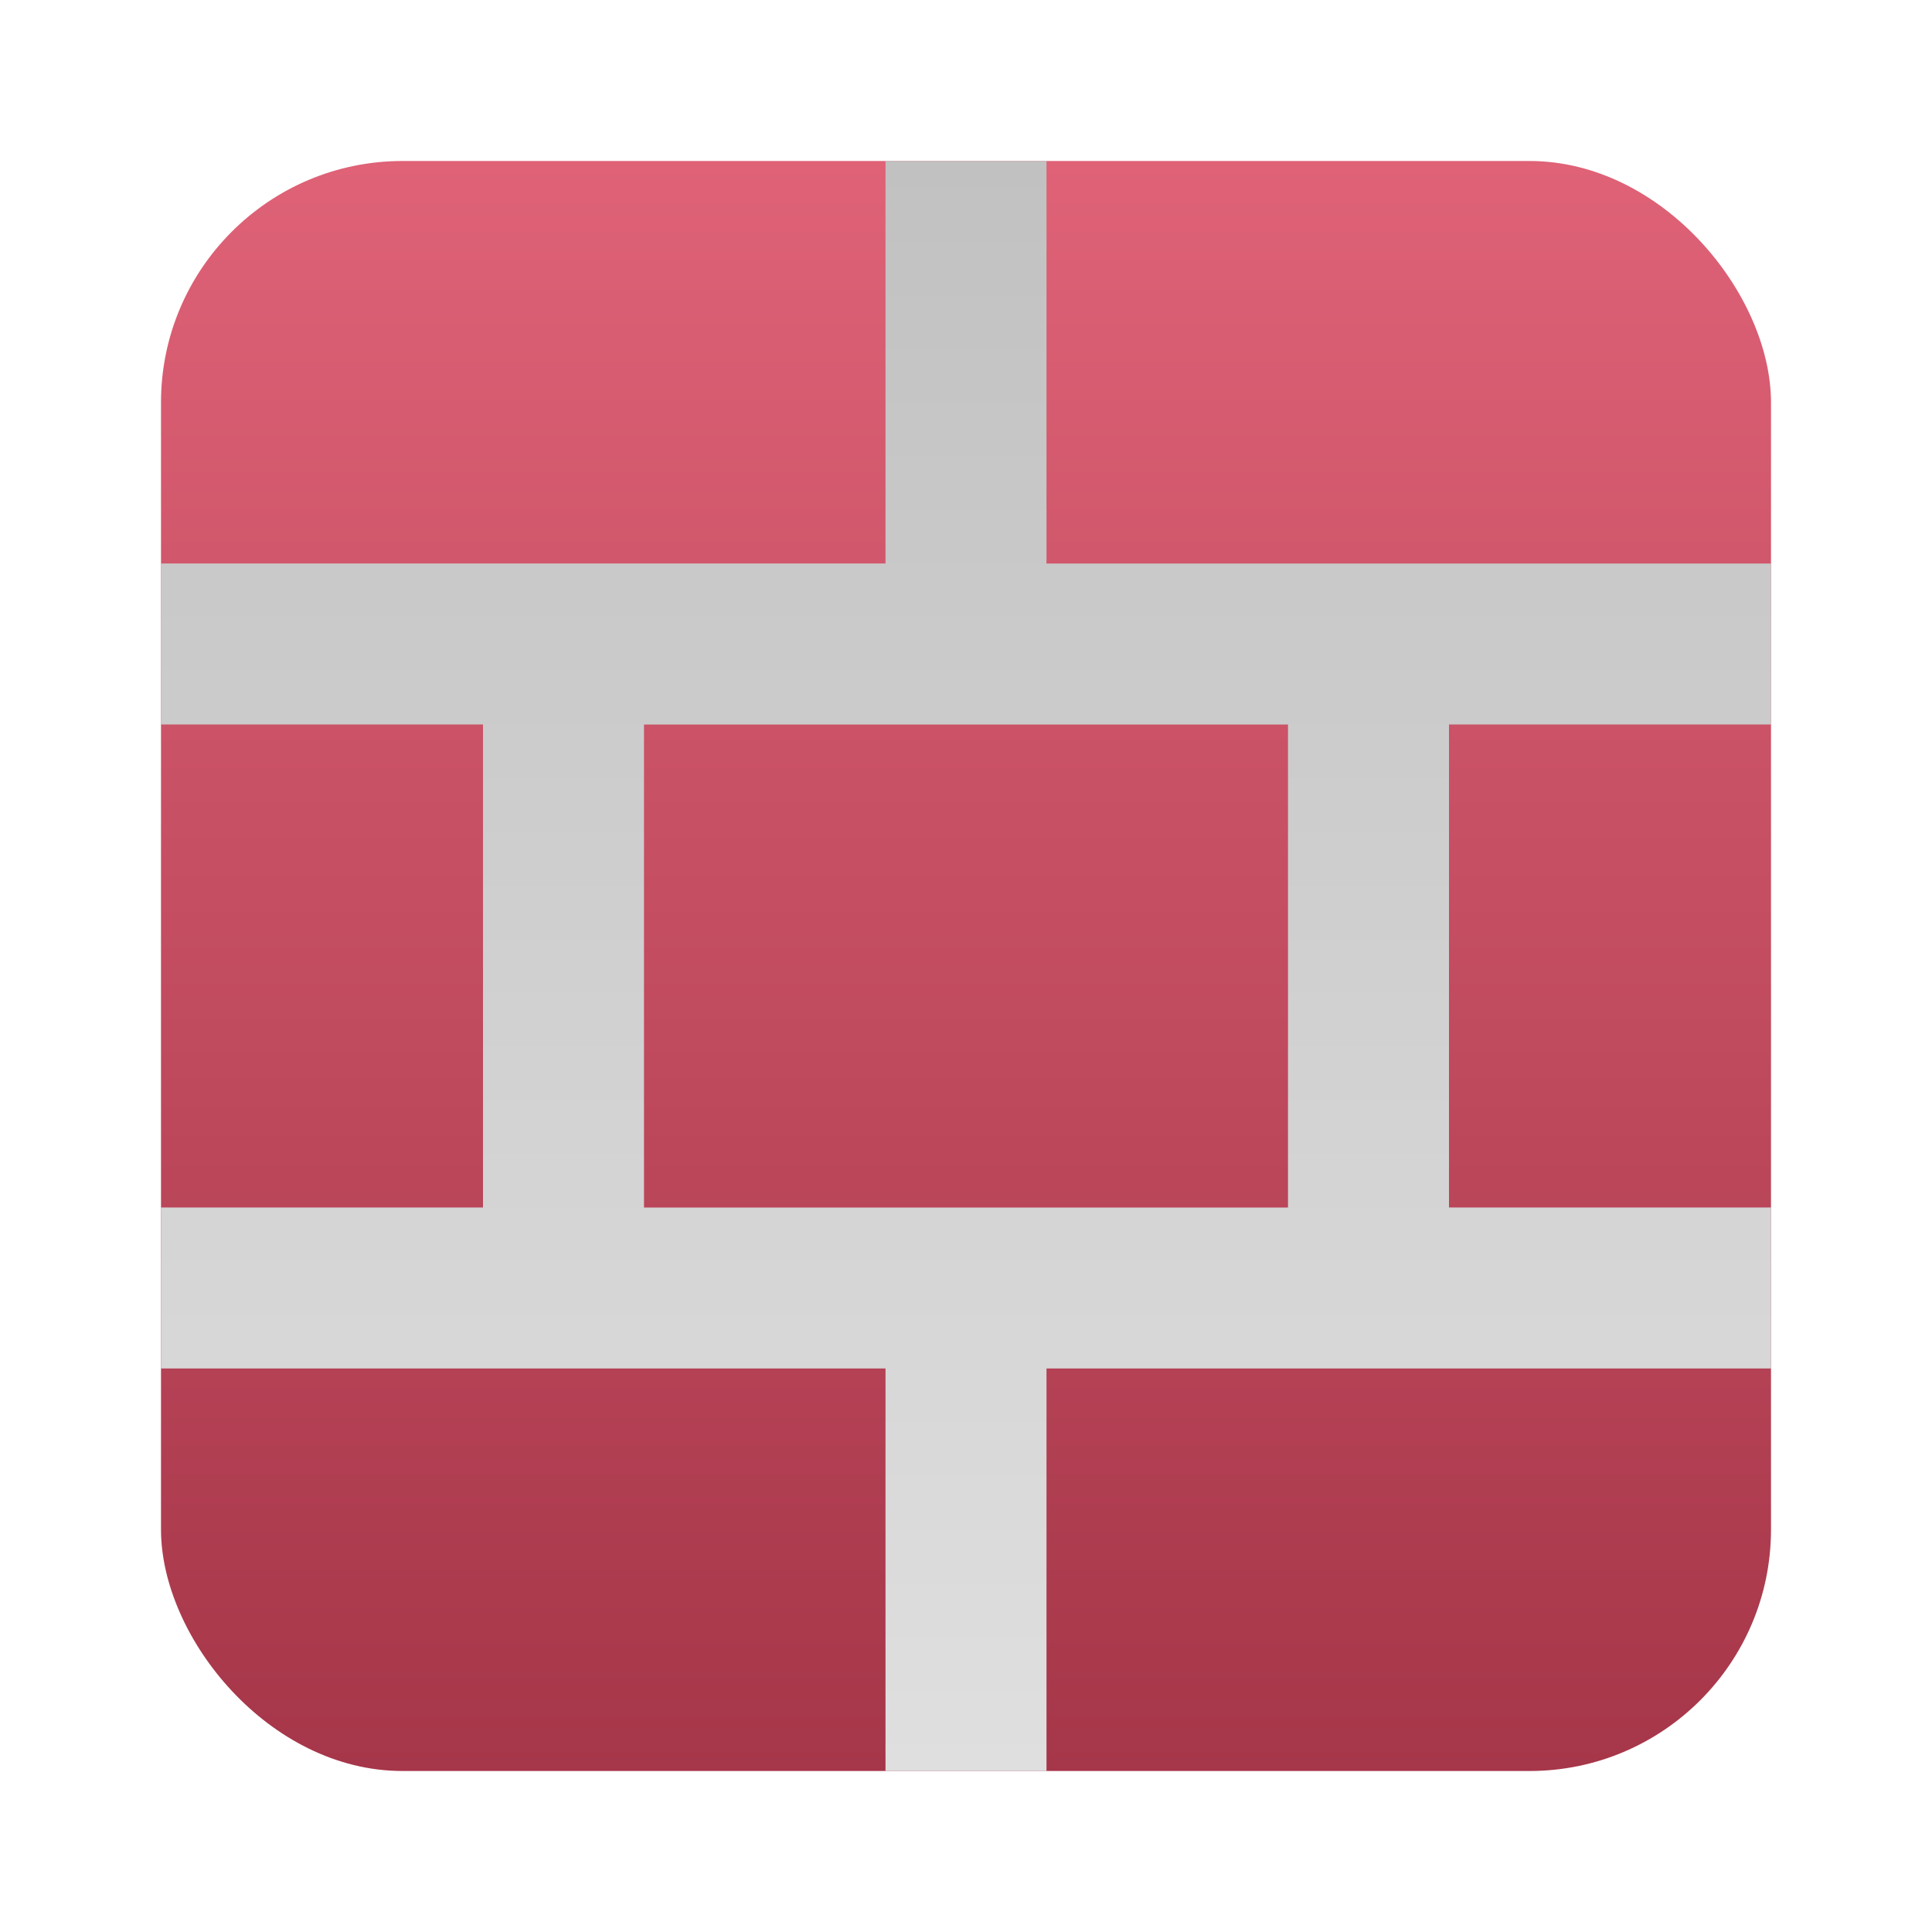 <?xml version="1.0" encoding="UTF-8" standalone="no"?>
<!-- Created with Inkscape (http://www.inkscape.org/) -->

<svg
   width="24"
   height="24"
   version="1.1"
   viewBox="0 0 24 24"
   id="svg168"
   xml:space="preserve"
   xmlns:xlink="http://www.w3.org/1999/xlink"
   xmlns="http://www.w3.org/2000/svg"
   xmlns:svg="http://www.w3.org/2000/svg"
   xmlns:rdf="http://www.w3.org/1999/02/22-rdf-syntax-ns#"
   xmlns:cc="http://creativecommons.org/ns#"
   xmlns:dc="http://purl.org/dc/elements/1.1/"><defs
     id="defs172"><linearGradient
       id="linearGradient288023"><stop
         style="stop-color:#c1c1c1;stop-opacity:1;"
         offset="0"
         id="stop288019" /><stop
         style="stop-color:#dfdfdf;stop-opacity:1;"
         offset="1"
         id="stop288021" /></linearGradient><linearGradient
       xlink:href="#linearGradient84376"
       id="linearGradient84368"
       x1="48"
       y1="26"
       x2="48"
       y2="6"
       gradientUnits="userSpaceOnUse" /><linearGradient
       id="linearGradient84376"><stop
         style="stop-color:#a63649;stop-opacity:1;"
         offset="0"
         id="stop84370" /><stop
         style="stop-color:#df6277;stop-opacity:1;"
         offset="1"
         id="stop84381" /></linearGradient><linearGradient
       xlink:href="#linearGradient288023"
       id="linearGradient85182"
       x1="48"
       y1="6"
       x2="48"
       y2="26"
       gradientUnits="userSpaceOnUse" /></defs><title
     id="title132">Prism Launcher Logo</title><g
     id="i_brick"
     style="fill:#ff0000"
     transform="translate(-36,-4)"><rect
       style="fill:#ff0000;fill-opacity:0;stroke:none;stroke-width:0.265;paint-order:stroke markers fill;stop-color:#000000"
       id="rect128412-7"
       width="24"
       height="24"
       x="36"
       y="4" /><rect
       style="fill:url(#linearGradient84368);fill-opacity:1;stroke-width:0.277;paint-order:stroke markers fill;stop-color:#000000"
       id="rect13011-3"
       width="20"
       height="20"
       x="38"
       y="6"
       ry="3" /><path
       id="rect13933-4"
       style="fill:url(#linearGradient85182);fill-opacity:1;stroke-width:0.265;paint-order:stroke markers fill;stop-color:#000000"
       d="m 47,6 v 5 h -9 v 2 h 4 v 6 h -4 v 2 h 9 v 5 h 2 v -5 h 9 v -2 h -4 v -6 h 4 V 11 H 49 V 6 Z m -3,7 h 8 v 6 h -8 z" /></g></svg>
